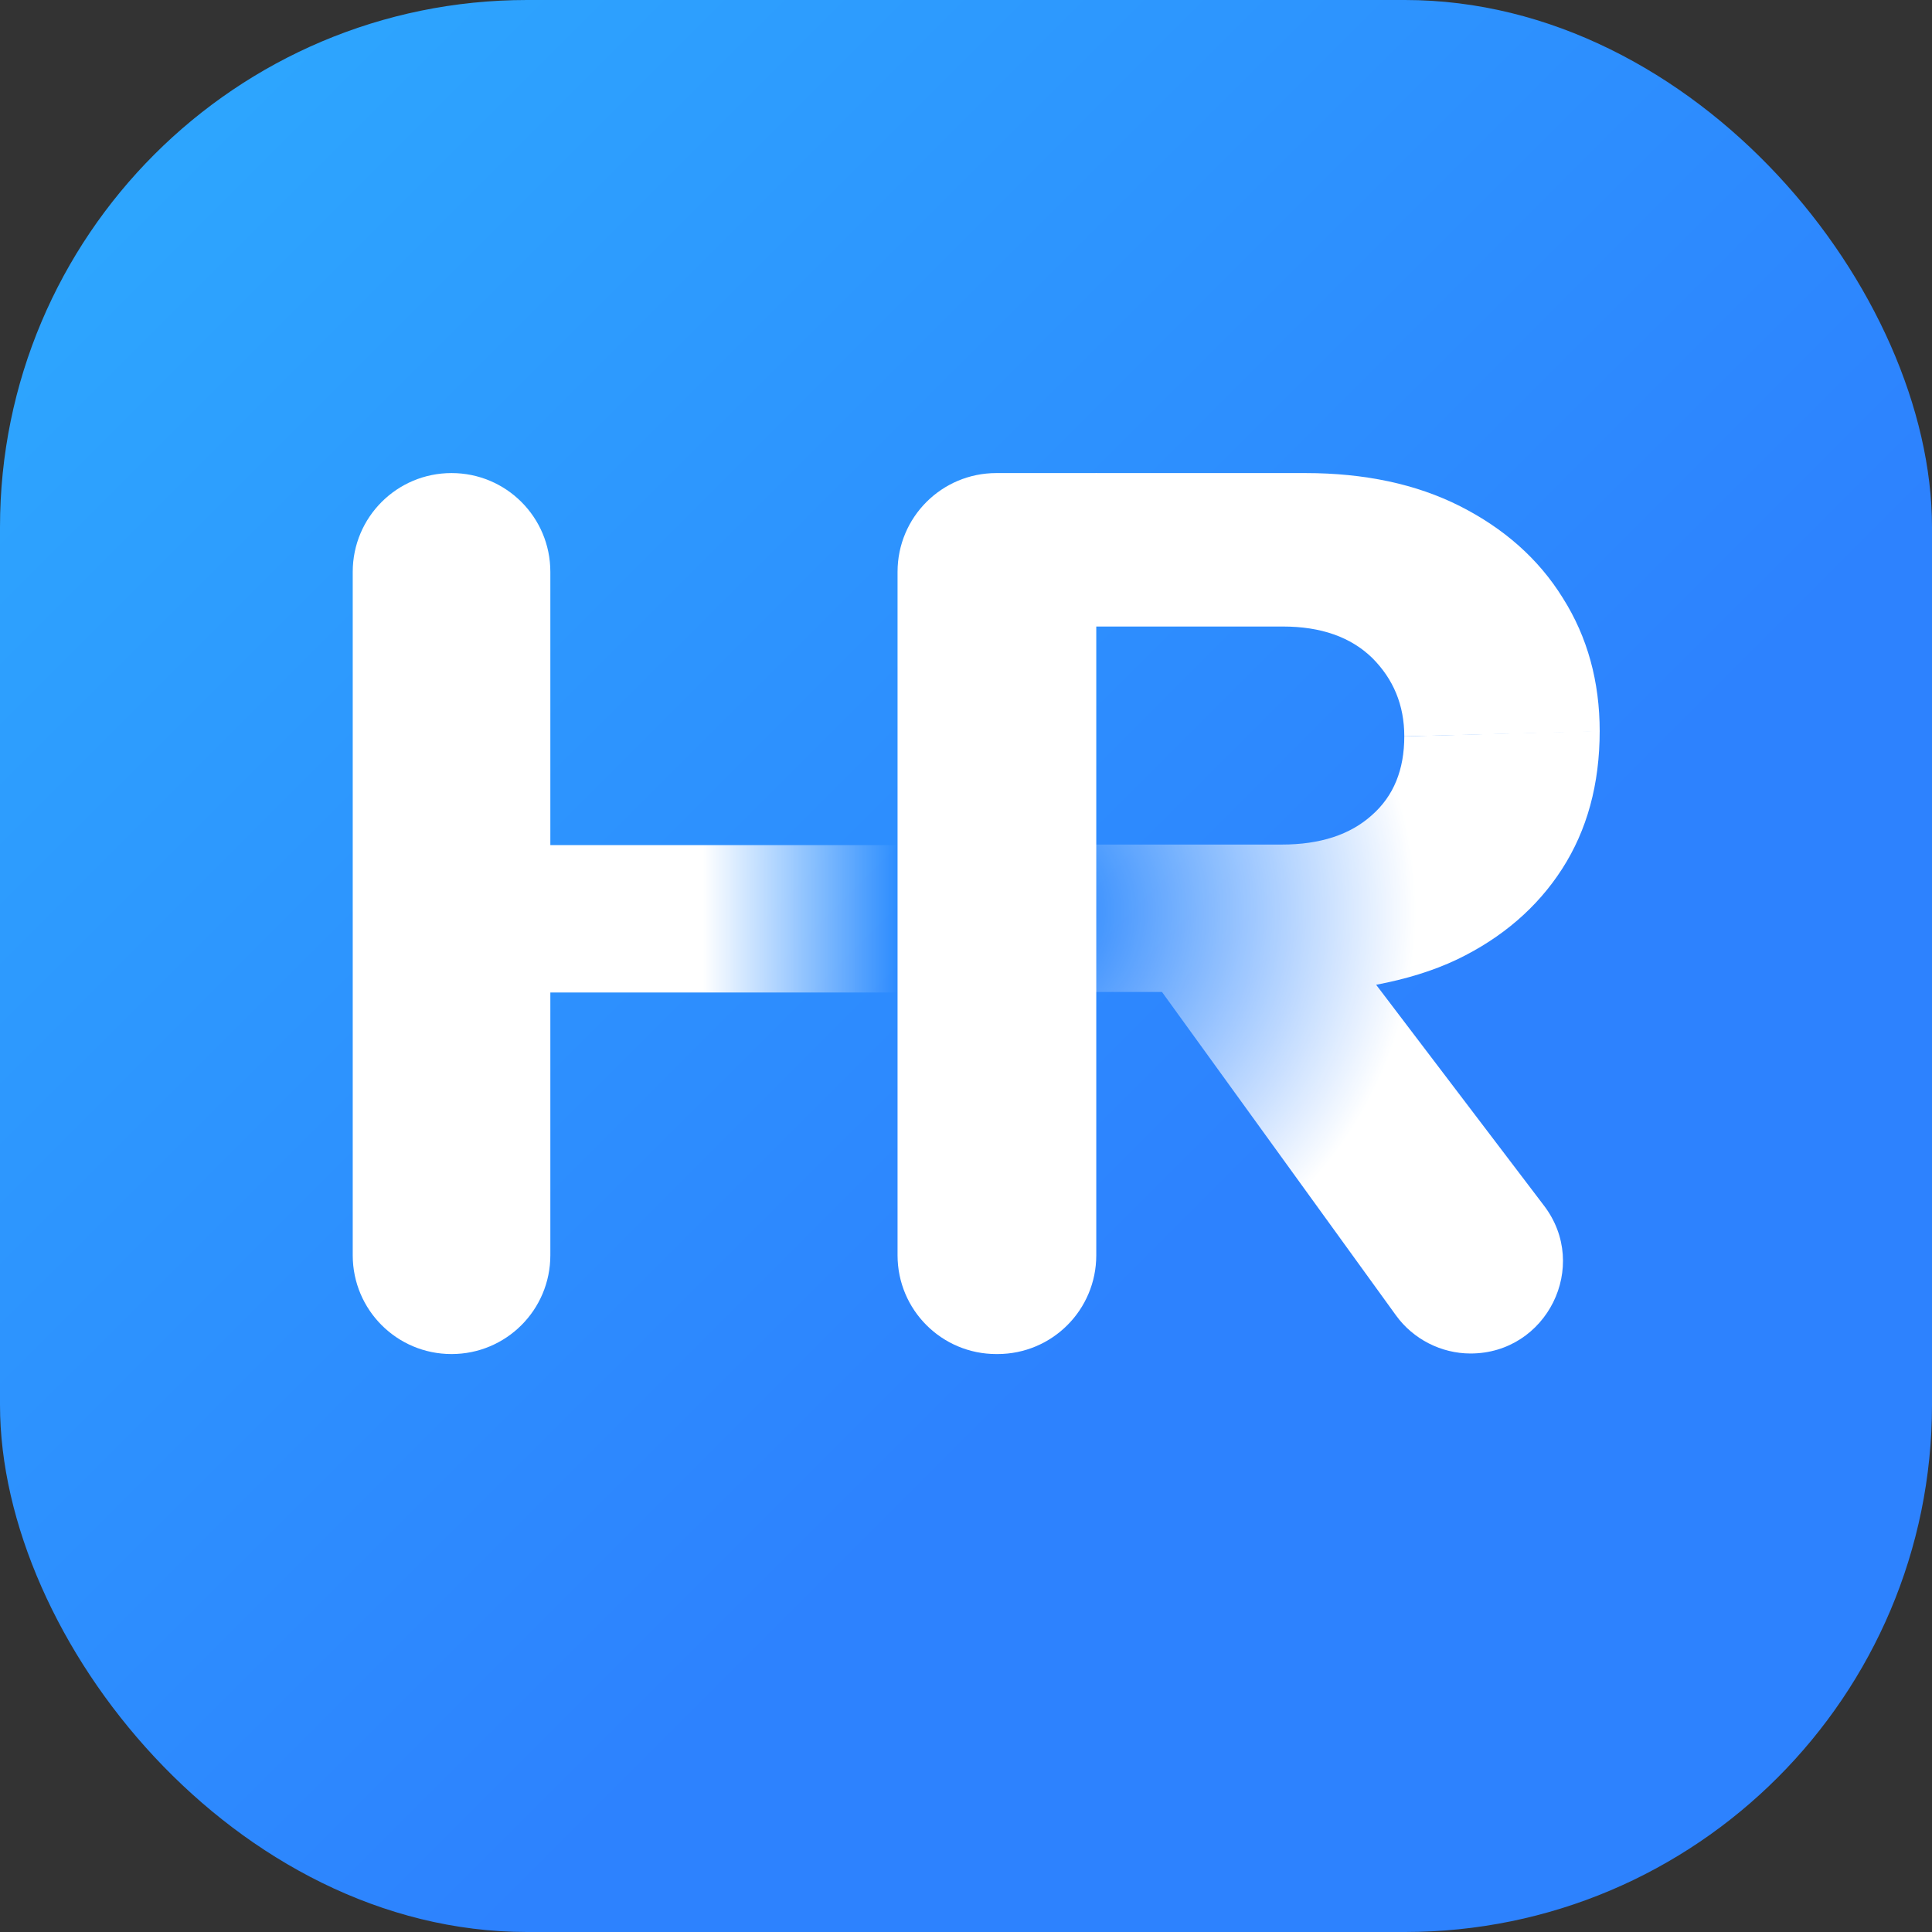 <?xml version="1.0" encoding="UTF-8"?>
<svg id="Ebene_1" data-name="Ebene 1" xmlns="http://www.w3.org/2000/svg" xmlns:xlink="http://www.w3.org/1999/xlink" viewBox="0 0 35 35">
  <rect x="0" y="0" width="35" height="35" fill="#333333" stroke="none"/>
  <defs>
    <style>
      .cls-1 {
        fill: url(#Unbenannter_Verlauf_3);
      }

      .cls-2 {
        fill: #fff;
      }

      .cls-3 {
        fill: url(#Unbenannter_Verlauf_451);
      }

      .cls-4 {
        fill: url(#Unbenannter_Verlauf_478);
      }
    </style>
    <linearGradient id="Unbenannter_Verlauf_3" data-name="Unbenannter Verlauf 3" x1="3614.77" y1="-3578.77" x2="4085.23" y2="-4049.23" gradientTransform="translate(-223.12 -220.88) scale(.06 -.06)" gradientUnits="userSpaceOnUse">
      <stop offset="0" stop-color="#2db6fe"/>
      <stop offset="1" stop-color="#2d82fe"/>
    </linearGradient>
    <linearGradient id="Unbenannter_Verlauf_451" data-name="Unbenannter Verlauf 451" x1="9.96" y1="16.64" x2="16.26" y2="16.64" gradientUnits="userSpaceOnUse">
      <stop offset=".44" stop-color="#fff"/>
      <stop offset="1" stop-color="#fff" stop-opacity="0"/>
    </linearGradient>
    <radialGradient id="Unbenannter_Verlauf_478" data-name="Unbenannter Verlauf 478" cx="17.99" cy="15.93" fx="17.99" fy="15.93" r="13.39" gradientTransform="translate(2.52 2.5) scale(.88)" gradientUnits="userSpaceOnUse">
      <stop offset=".07" stop-color="#fff" stop-opacity="0"/>
      <stop offset=".62" stop-color="#fff"/>
    </radialGradient>
  </defs>
  <rect class="cls-1" width="35" height="35" rx="9.55" ry="9.55"/>
  <rect class="cls-3" x="9.96" y="15.31" width="6.3" height="2.67"/>
  <path class="cls-2" d="M6.39,22.74v-12.38c0-.99.8-1.79,1.79-1.79h0c.99,0,1.79.8,1.79,1.79v12.38c0,.99-.8,1.79-1.79,1.79h0c-.99,0-1.79-.8-1.79-1.79Z"/>
  <path class="cls-4" d="M25.44,13.34c0,.6-.19,1.08-.59,1.43-.39.35-.93.53-1.63.53h-3.37v2.67h1.2l4.24,5.86c.31.43.82.69,1.35.69,1.38,0,2.17-1.58,1.33-2.68l-3.04-4c.53-.1,1.03-.25,1.47-.46.81-.39,1.45-.94,1.9-1.64.45-.7.68-1.53.68-2.5"/>
  <path class="cls-2" d="M28.98,13.25c0-.9-.22-1.71-.67-2.42-.44-.71-1.07-1.26-1.86-1.66s-1.73-.6-2.8-.6h-3.8v2.78h3.39c.69,0,1.23.19,1.62.57.38.38.58.85.58,1.42"/>
  <path class="cls-2" d="M16.26,22.74v-12.38c0-.99.8-1.79,1.79-1.79h1.81v14.17c0,.99-.8,1.79-1.79,1.79h-.02c-.99,0-1.79-.8-1.79-1.79Z"/>
</svg>